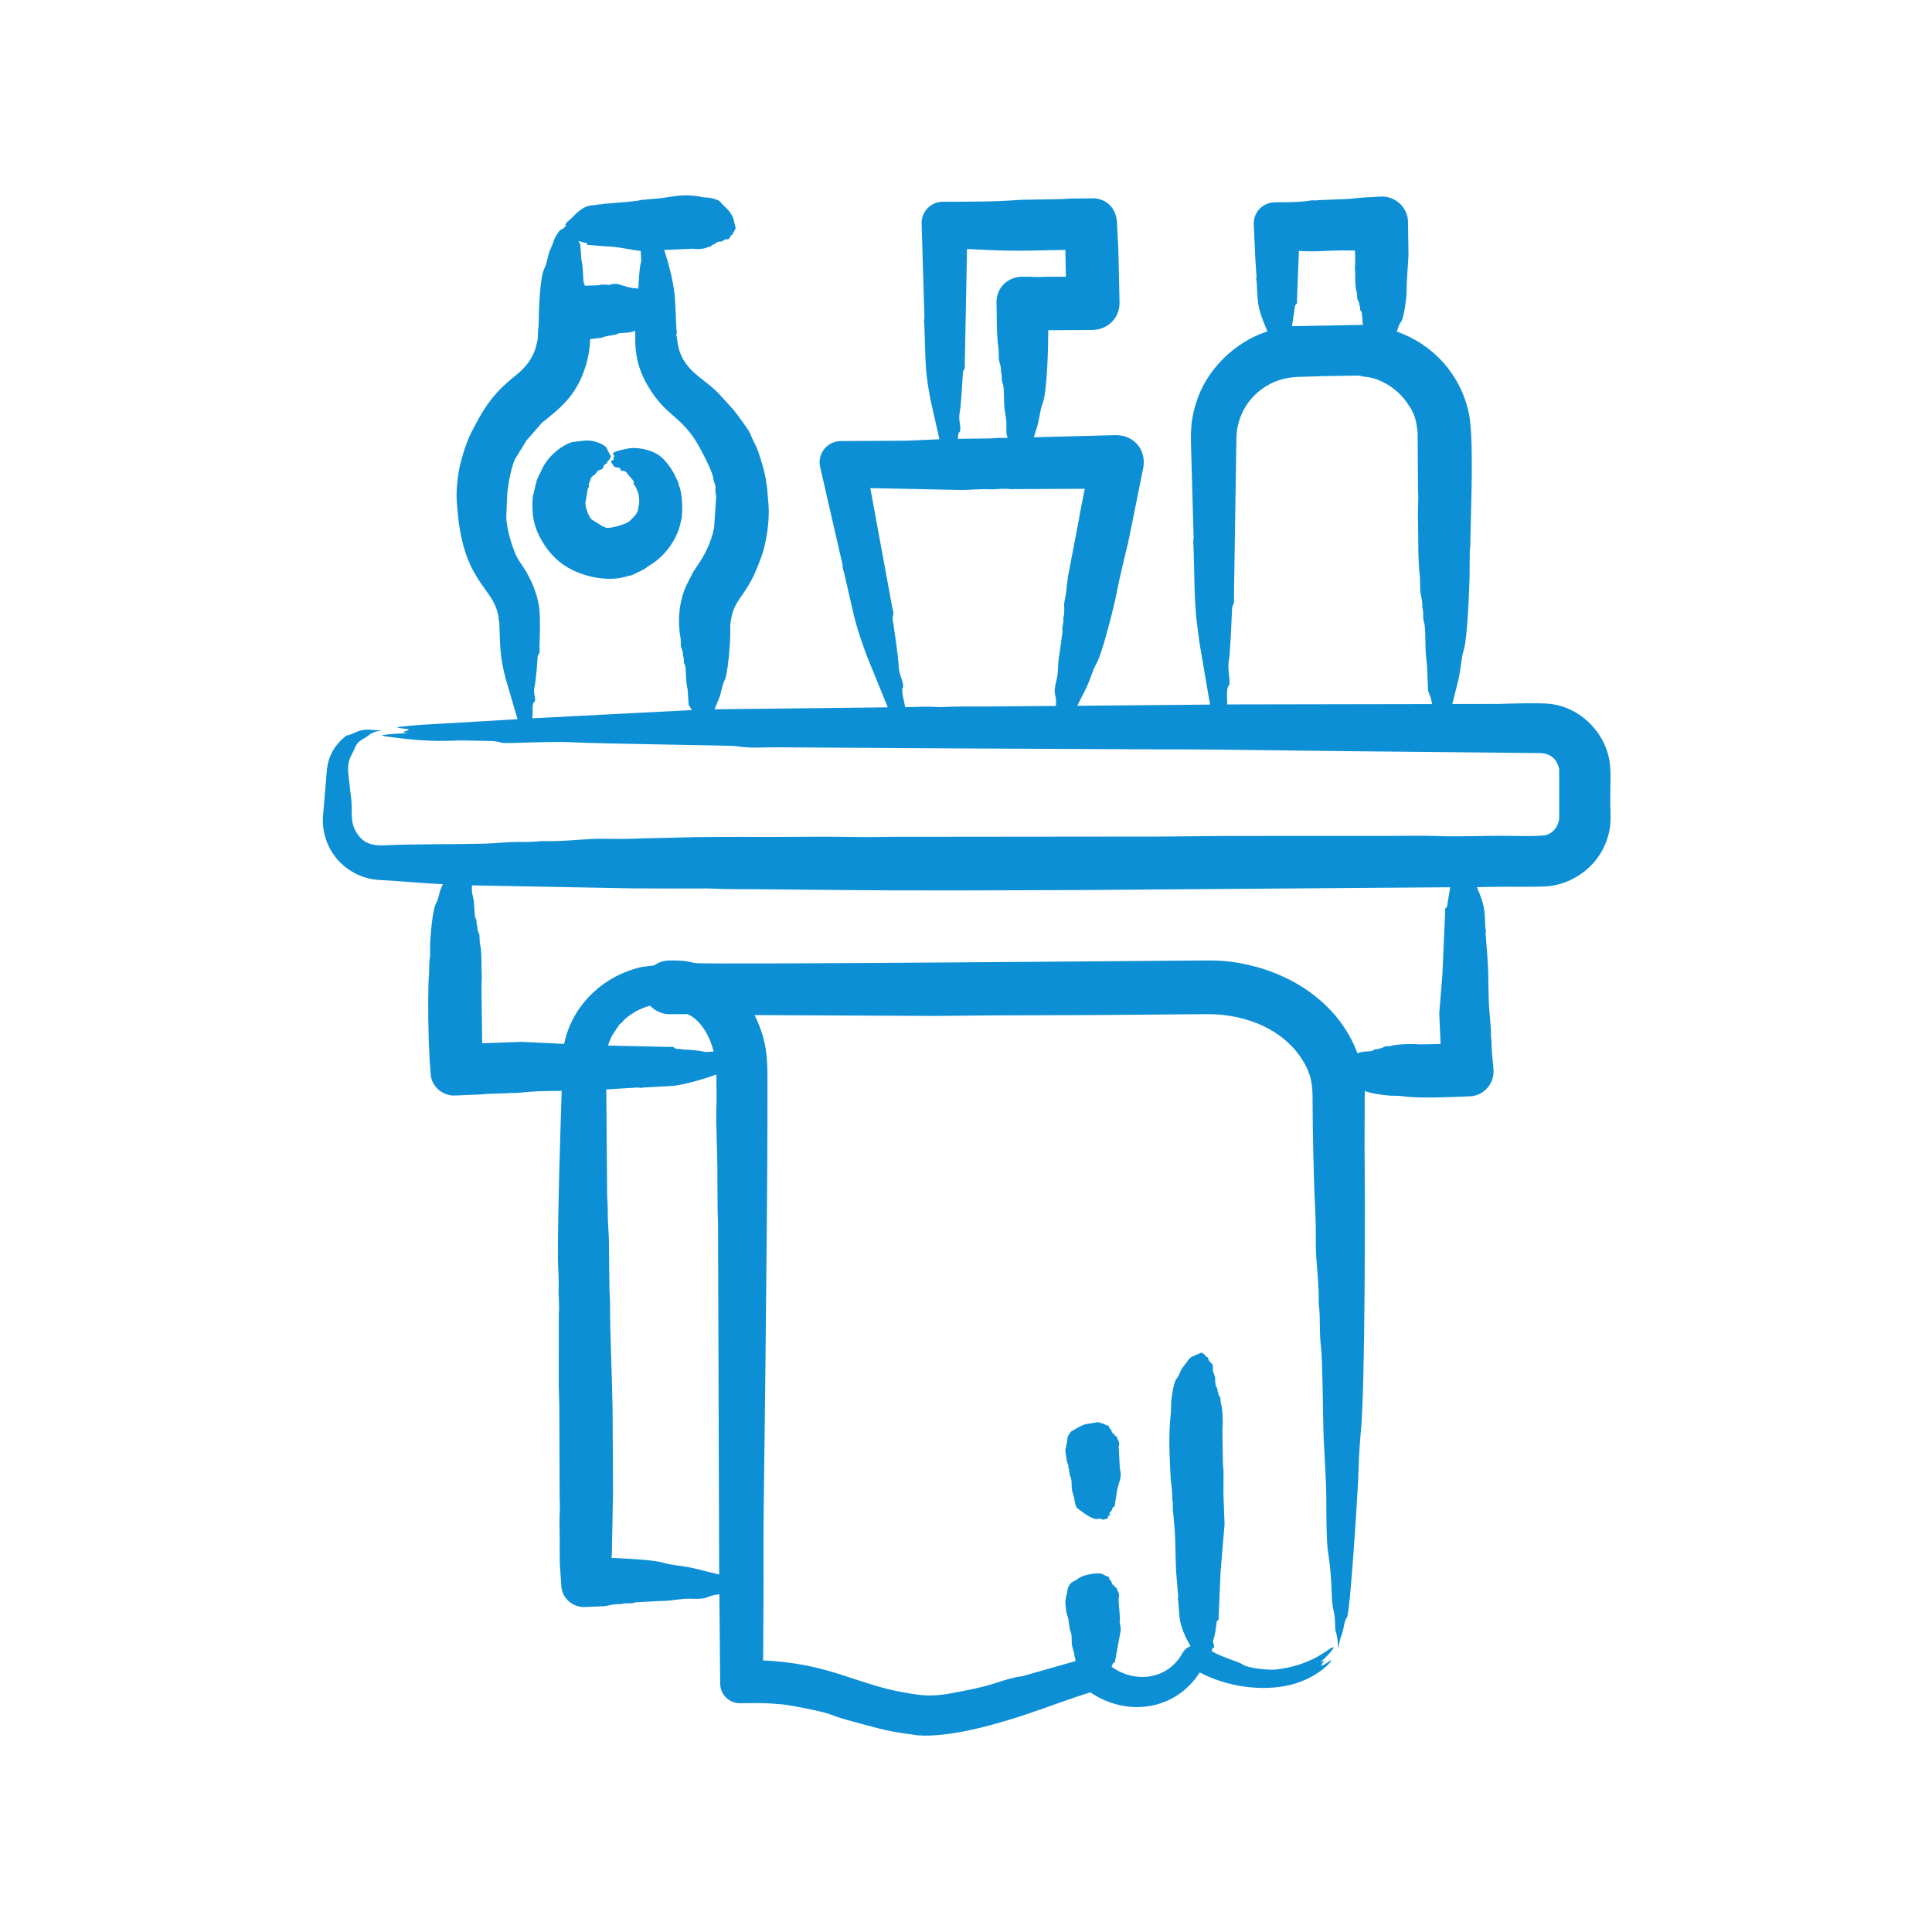 <svg xmlns="http://www.w3.org/2000/svg" xmlns:xlink="http://www.w3.org/1999/xlink" width="1000" zoomAndPan="magnify" viewBox="0 0 750 750" height="1000" preserveAspectRatio="xMidYMid meet"><defs><clipPath id="684cf8ce89"><path d="M 125 75 L 625.5 75 L 625.5 674 L 125 674 Z M 125 75 " clip-rule="nonzero"></path></clipPath></defs><g clip-path="url(#684cf8ce89)"><path fill="#0d8fd6" d="M 433.73 578.125 C 434.262 575.836 435.262 573.867 435.035 571.781 L 434.684 569.52 L 434.281 561.469 C 434.914 559.965 433.719 558.707 433.496 557.648 C 433.145 557.434 432.523 557.227 432.715 556.996 C 432.73 556.969 431.402 556.078 431.461 555.34 C 431.516 554.707 430.551 554.973 430.492 553.59 C 430.484 553.414 429.117 553.359 428.781 552.828 L 426.266 552.078 L 421.164 552.941 C 418.75 553.766 417.219 555.031 416.555 555.258 C 415.484 555.625 414.59 557.309 414.355 558.27 L 414.293 559.348 L 413.535 562.984 L 414.188 567.391 C 414.598 568.555 414.82 568.688 414.805 570.02 C 414.805 570.164 414.988 570.297 414.996 570.434 L 415.18 571.977 C 415.543 572.602 415.09 572.41 415.285 572.746 C 416.512 574.824 415.648 577.215 416.355 579.309 L 417.125 582.043 C 417.344 582.16 416.711 582.102 417.113 582.465 C 417.344 582.676 417.258 584.797 418.418 585.684 C 425.773 591.289 425.945 589.312 427.215 589.551 C 428.188 590.066 427.922 590.012 429.383 589.625 C 430.703 589.277 430.004 588.828 430.078 588.73 C 431.027 587.516 431.395 588.941 430.758 587.66 C 430.473 587.086 430.898 587.703 431.797 585.789 C 431.797 585.789 431.918 585.02 432.293 584.949 C 433.258 584.77 432.688 584.602 432.746 584.375 Z M 559.234 405.273 L 558.715 393.336 L 559.93 378.348 L 561.031 353.559 C 560.695 352.41 561.672 352.414 561.738 351.895 L 562.961 344.43 L 421.535 345.5 C 388.316 345.621 354.527 345.836 321.305 345.453 L 295.234 345.207 C 288.738 345.18 282.238 345.238 275.781 344.934 C 275 344.895 274.199 344.91 273.402 344.91 C 264.211 344.895 255.027 344.949 245.844 344.871 L 183.176 343.703 C 183.32 345.512 182.965 345.699 183.527 347.754 C 184.387 350.906 184.043 355.625 184.598 356.441 C 185.375 357.59 184.664 358.539 185.293 359.488 C 185.328 359.551 185.344 359.605 185.344 359.672 C 185.148 360.805 185.766 361.898 186.117 362.996 L 186.238 365.824 C 187.215 370.473 186.762 373.832 186.996 377.836 C 187.082 379.301 187.027 380.777 186.906 382.234 L 187.18 404.988 L 202.527 404.453 L 218.996 405.227 C 222.09 390.094 234.387 378.582 249.383 375.32 L 253.945 374.762 C 255.633 373.57 257.703 372.852 259.934 372.852 C 264.246 372.852 265.691 372.855 269.844 373.859 C 274 374.539 461.633 372.895 465.414 372.867 C 472.453 372.812 477.051 372.844 484.582 374.555 C 503.148 378.773 520.043 390.438 526.965 408.855 C 530.09 407.805 530.914 408.371 532.535 407.984 C 533.434 407.77 533.133 407.352 534.117 407.332 C 534.492 407.316 534.867 407.387 535.234 407.043 C 535.266 407.004 535.316 406.973 535.355 406.988 C 536.137 407.18 536.883 406.555 537.648 406.203 L 539.605 406.094 C 542.152 405.293 548.297 405.137 550.945 405.422 Z M 279.066 611.203 C 279.105 611.211 279.145 611.234 279.184 611.25 L 278.754 479.875 C 278.754 478.637 278.793 477.367 278.746 476.133 C 278.457 468.344 278.562 460.531 278.48 452.727 C 278.418 446.09 277.91 436.625 278.09 430.457 C 278.227 426.008 278.164 421.531 278.066 417.121 C 273.766 418.766 265.922 421.016 261.402 421.523 L 249.648 422.188 C 247.879 422.59 248.109 421.969 247.512 422.172 L 235.363 422.914 L 235.691 463.754 C 235.691 464.191 235.668 464.625 235.715 465.062 C 236.004 467.742 235.898 470.457 235.965 473.16 L 236.363 480.859 L 236.605 500.965 C 236.629 502.254 236.797 503.547 236.797 504.844 C 236.797 518.805 237.594 532.973 237.805 547.16 L 237.98 579.098 L 237.598 599.031 C 237.547 600.949 237.586 602.859 237.402 604.77 C 242.395 604.965 253.668 605.516 257.184 606.598 C 260.887 607.734 265.559 607.785 270.172 609.004 Z M 246.953 392.551 C 248.68 391.625 250.5 390.906 252.371 390.41 C 254.281 392.43 256.98 393.711 259.957 393.711 L 266.895 393.68 C 267.723 394.055 268.531 394.508 269.301 395.094 C 273.246 398.09 275.801 403.223 277.051 408.199 L 273.742 408.383 C 271.16 407.586 264.879 407.383 264.871 407.379 C 264.09 407.172 263.312 407.195 262.531 407.137 C 261.812 407.09 261.789 406.09 260.117 406.426 L 236.043 405.883 C 236.422 404.582 236.965 403.352 237.539 402.121 L 240.488 397.645 C 241.91 396.84 241.562 395.75 246.953 392.551 Z M 555.926 273.316 C 555.465 269.949 554.363 268.918 554.352 267.633 L 553.941 257.891 C 553.074 251.91 553.539 248.559 553.125 243.359 C 552.953 241.246 552.496 241.551 552.469 239.141 C 552.461 238.141 552.535 237.109 552.184 236.145 C 552.148 236.047 552.125 235.926 552.129 235.832 C 552.32 233.715 551.711 231.707 551.359 229.684 L 551.234 224.418 C 550.312 216.398 550.703 209.789 550.465 202.184 C 550.383 199.449 550.449 196.734 550.57 194.008 C 550.633 192.633 550.488 191.242 550.473 189.852 L 550.32 168.09 C 549.781 161.77 548.516 159.285 545.062 154.844 C 541.895 150.766 535.809 146.871 530.469 146.34 C 527.566 146.047 528.879 145.641 524.523 145.84 L 513.973 146.008 L 505.703 146.254 C 500.668 146.285 496.016 147.16 491.578 149.875 C 484.434 154.242 480.188 161.59 479.973 170.016 L 479.016 231.66 C 479.348 234.777 478.363 234.789 478.297 236.129 C 478.066 240.941 477.633 253.078 476.984 256.891 C 476.426 260.188 478 265.309 476.898 266.344 C 476.008 267.18 476.43 272.359 476.418 273.457 Z M 504.23 97.391 L 503.48 116.867 C 503.789 118.113 502.801 118.105 502.758 118.656 L 501.555 126.633 L 529.109 126.113 C 528.801 124.902 528.906 121.438 528.414 120.918 C 527.629 120.09 528.336 119.289 527.727 118.656 C 527.688 118.617 527.664 118.574 527.68 118.52 C 527.871 117.68 527.246 116.875 526.895 116.066 L 526.785 113.965 C 525.785 110.496 526.23 107.68 526.016 105.078 C 525.922 103.992 525.984 102.91 526.105 101.816 L 526 97.27 L 521.043 97.203 C 514.992 97.254 510.316 97.855 504.23 97.391 Z M 409.898 274.043 C 410.352 268.629 408.422 270.754 410.188 263.812 C 410.941 260.852 410.5 257.562 411.32 253.598 L 412.473 245.27 C 412.07 243.211 413.051 242.098 412.773 240.172 C 412.766 240.09 412.766 239.973 412.789 239.891 C 413.352 238.062 413.086 236.191 413.102 234.344 L 413.91 229.727 C 414.039 227.77 414.367 225.848 414.574 223.906 L 418.578 202.965 C 418.875 201.77 418.977 200.527 419.219 199.301 L 421.09 189.75 L 392.246 189.875 C 389.383 189.516 386.555 190.066 383.707 189.934 C 380.293 189.773 376.707 190.184 373.414 190.219 L 337.855 189.492 L 346.449 236.23 C 347.305 238.777 346.352 239.145 346.52 240.281 C 347.105 244.141 348.848 255.68 348.863 258.703 C 348.891 261.703 351.328 265.914 350.438 267.008 C 349.688 267.934 351.242 273.277 351.402 274.531 C 355.754 274.5 359.293 274.129 363.816 274.477 C 364.559 274.531 365.422 274.531 366.172 274.488 C 372.309 274.098 378.52 274.355 384.672 274.25 Z M 376.32 96.703 C 376.012 96.691 375.699 96.691 375.395 96.68 L 374.973 118.434 L 374.531 141.148 C 374.84 143.531 373.887 143.551 373.805 144.582 C 373.566 148.16 373.105 157.781 372.5 160.488 C 371.926 163.035 373.508 166.957 372.414 167.746 C 371.891 168.125 371.938 169.461 371.855 170.352 L 384.691 170.184 C 385.84 170.16 386.977 169.977 388.117 169.992 C 389.156 169.992 390.184 169.977 391.227 169.977 C 390.18 168.289 391.105 165.105 390.363 161.262 C 389.441 156.48 389.969 153.879 389.543 150.129 C 389.348 148.363 388.906 148.84 388.887 146.887 C 388.875 146.117 388.949 145.328 388.598 144.598 C 388.559 144.512 388.535 144.43 388.551 144.352 C 388.742 142.723 388.117 141.188 387.766 139.625 L 387.66 135.605 C 386.742 129.617 387.035 123.398 386.855 117.496 C 386.688 111.941 390.973 107.461 396.941 107.41 C 398.684 107.379 400.418 107.441 402.152 107.531 C 403.215 107.594 404.277 107.449 405.34 107.449 L 413.773 107.41 L 413.574 97.027 C 402.996 97.156 395.719 97.566 384.914 97.105 C 382.051 96.973 379.184 96.836 376.32 96.703 Z M 268.547 275.648 C 268.039 274.473 267.34 273.961 267.332 273.379 L 266.926 267.609 C 266.047 264.145 266.422 259.012 265.852 258.082 C 265.094 256.848 265.77 255.727 265.164 254.734 C 265.125 254.672 265.102 254.605 265.109 254.543 C 265.297 253.297 264.672 252.113 264.32 250.898 L 264.215 247.797 C 262.852 240.902 263.656 232.312 267.117 225.93 C 268.504 223.371 268.387 222.961 270.316 220.191 C 273.566 215.535 276.137 210.484 277.211 204.863 L 278.02 192.637 C 277.914 191.738 277.629 190.844 277.742 189.918 C 277.957 188.164 277.008 187.16 276.844 185.473 C 276.594 182.918 271.562 173.344 269.773 170.641 C 263.891 161.73 259.027 161.18 253.082 152.32 C 247.645 144.219 246.309 137.695 246.617 128.504 C 245.965 128.504 245.195 129.09 242.742 129.203 C 240.754 129.297 240.477 129.152 238.898 129.953 C 238.535 130.137 238.77 129.68 238.164 130.059 C 238.016 130.152 235.004 130.398 233.719 131.074 L 229.074 131.656 C 229.074 135.723 228.035 140.449 226.621 144.277 C 223.09 153.879 217.652 158.379 210.402 164.098 L 204.41 170.953 L 200.414 177.434 C 198.605 180.027 197.25 188.055 196.914 191.66 L 196.531 200.645 C 196.543 204.984 199.164 214.418 201.734 218.035 C 205.633 223.516 208.586 229.758 209.383 236.492 C 209.91 240.934 209.328 251.426 209.445 252.074 C 209.773 253.902 208.785 253.945 208.734 254.719 C 208.582 256.68 208.09 264.594 207.414 267.004 C 206.852 269.008 208.434 271.961 207.328 272.598 C 206.328 273.168 207.074 277.008 206.594 278.84 Z M 225.066 93.695 C 224.875 93.609 224.691 93.551 224.5 93.48 L 225.273 94.918 L 225.684 100.68 C 226.559 104.137 226.184 109.273 226.762 110.191 C 226.906 110.438 226.992 110.664 227.043 110.91 L 232.172 110.75 C 233.137 110.66 232.438 110.441 235.234 110.5 C 235.426 110.508 235.633 110.336 235.824 110.543 C 236.223 110.984 237.992 109.676 240.406 110.43 C 241.762 110.855 245.41 112.047 246.742 111.875 L 247.703 112.082 C 247.742 111.723 247.781 111.355 247.863 111.004 C 247.867 111 248.137 104.008 248.922 101.273 L 248.723 97.387 C 246.758 97.387 239.812 95.676 235.695 95.676 L 228.52 95.086 C 227.938 95.391 227.918 94.434 227.68 94.363 Z M 625.203 317.016 C 625.492 330.652 615.16 342.266 601.418 343.996 C 598.27 344.391 584.613 344.223 582.531 344.23 C 579.453 344.246 576.383 344.336 573.309 344.391 C 576.277 351.156 576.301 352.66 576.633 360.141 C 576.68 361.203 577.078 361.473 576.699 362.043 L 577.52 373.145 C 577.977 380.176 577.617 385.672 578.191 392.512 L 578.773 399.77 C 578.797 400.773 578.789 401.773 578.816 402.758 C 578.84 403.246 579.023 403.715 579.023 404.188 C 579.012 408.957 579.516 411.07 579.773 415.379 C 580.102 420.809 575.809 425.418 570.719 425.578 C 563.957 425.836 550.109 426.613 543.551 425.41 L 539.773 425.344 C 537.477 425.184 531.492 424.449 529.797 423.461 L 529.711 445.137 C 529.965 465.188 529.973 538.566 528.285 555.605 C 527.664 561.957 527.438 568.625 527.199 575.258 C 526.957 580.148 524.164 626.242 522.859 627.91 C 521.773 629.297 521.715 632.098 520.949 634.32 C 520.016 636.941 520.016 636.941 519.605 640.152 C 519.301 637.523 519.148 635 518.496 633.176 C 518.141 632.191 518.512 628.375 517.68 625.207 C 517.215 623.441 517.07 621.242 516.992 618.996 C 516.816 613.203 516.383 607.535 515.496 602.133 C 514.922 598.527 514.867 587.48 514.883 583.711 C 514.93 572.938 513.738 561.723 513.637 550.352 C 513.609 547.324 513.305 526.633 512.836 523.113 C 512.059 517.277 512.652 511.641 511.98 506.684 C 511.941 506.402 511.918 506.059 511.918 505.777 C 512.051 499.68 511.375 493.84 510.965 487.941 C 510.621 483.043 510.934 477.488 510.695 472.801 C 509.941 457.707 509.59 440.859 509.527 425.719 C 509.512 421.285 508.969 417.699 506.793 413.555 C 499.582 399.812 483.746 393.609 468.645 393.695 L 423.809 394.047 L 385.324 394.176 C 377.828 394.238 370.34 394.312 362.836 394.383 L 292.938 394.055 C 298.43 405.348 297.91 412.391 297.922 424.035 C 297.961 460.988 297.426 497.758 297.094 534.711 C 296.883 558.391 296.336 582.684 296.398 606.305 C 296.469 619.07 296.262 631.816 296.246 644.586 C 321.789 645.691 332.238 653.738 350.863 657.008 C 357.918 658.246 361.676 658.777 369.816 657.23 C 375.574 656.137 381.383 655.047 386.965 653.203 C 390.316 652.094 393.605 651.102 396.891 650.699 L 417.574 644.812 L 417.113 642.895 C 416.703 642.52 417.336 642.574 417.129 642.43 L 416.359 639.539 C 415.609 637.156 416.578 635.059 415.289 632.574 C 415.09 632.184 415.547 632.422 415.184 631.746 L 414.707 628.422 C 414.238 626.32 414.168 627.852 413.73 623.93 C 413.41 621.066 413.582 621.676 414.02 619.078 C 414.059 618.828 413.996 618.582 414.297 618.332 L 414.355 617.184 C 414.59 616.16 415.473 614.402 416.559 613.992 C 418.465 613.27 418.707 611.609 424.781 610.859 C 428.387 610.414 428.445 611.656 430.16 612.059 C 430.961 612.25 430.195 612.77 430.906 613.328 C 431.832 614.051 431.406 614.992 431.969 615.156 C 432.602 615.336 432.027 615.57 433.496 616.531 C 433.812 618.098 434.719 617.758 434.285 620.594 C 434.098 621.805 434.996 628.402 434.688 629.137 C 434.352 629.938 435.547 631.551 434.824 634.223 L 432.809 645.121 C 433.098 645.48 432.16 645.457 432.082 645.625 L 431.508 647.051 C 440.879 653.711 453.418 651.906 458.984 641.793 C 459.711 640.473 460.863 639.539 462.156 639.016 C 460.203 635.656 458.262 631.531 457.887 627.684 L 457.367 621.328 C 456.961 620.184 457.598 620.375 457.383 619.973 L 456.57 610.141 C 456.246 604.277 456.418 598.348 455.891 592.512 L 455.312 585.902 C 455.289 584.996 455.305 584.086 455.266 583.184 C 455.242 582.75 455.059 582.312 455.059 581.879 C 455.086 577.508 454.484 575.633 454.418 573.344 C 454.062 564.395 453.469 558.125 454.555 548.051 L 454.625 544.621 C 454.789 542.449 455.555 536.48 456.816 535.094 C 458.02 533.77 457.902 532.355 459.215 530.73 C 462.875 526.203 460.52 527.629 466.52 525.023 C 467.707 526.207 467.754 525.559 467.812 526.102 C 467.891 526.844 468.855 526.504 469.043 527.406 C 469.469 529.48 471.211 528.664 470.836 531.48 C 470.668 532.758 471.758 533.715 471.73 535.375 C 471.676 538.621 472.605 538.688 472.633 539.469 C 472.648 539.809 472.57 540.16 472.922 540.488 C 472.961 540.523 472.984 540.555 472.977 540.594 C 472.777 541.305 473.398 541.984 473.75 542.688 L 473.871 544.461 C 474.652 546.727 474.84 552.453 474.535 554.781 L 474.742 568.238 C 474.773 569.109 474.934 569.977 474.973 570.848 L 474.949 580.301 L 475.371 591.762 L 473.812 610.352 L 473.062 627.965 C 473.391 629.008 472.41 629.02 472.344 629.484 C 472.18 630.637 471.676 635.227 471.027 636.52 C 470.457 637.66 472.039 639.391 470.945 639.738 C 470.48 639.883 470.523 640.23 470.379 640.984 C 475.074 643.68 480.965 645.059 482.367 646.125 C 484.281 647.578 492.367 648.387 494.938 648.133 C 508.945 646.754 515.875 639.887 517.078 639.594 C 517.238 639.555 517.445 639.578 517.84 639.531 C 516.312 641.781 514.586 643.559 512.395 645.309 C 514.973 644.273 514.117 644 512.859 646.676 C 513.977 646.551 515.473 645.133 516.617 644.535 C 517.695 644.367 511.699 651.332 501.293 653.973 C 490 656.84 476.172 654.766 465.754 649.234 C 456.477 663.746 437.883 666.828 423.281 656.984 C 415.445 659.34 406.016 663 397.441 665.824 C 386.73 669.352 368.527 674.656 356.219 673.641 L 351.719 673.008 L 352.301 673.098 C 343.824 671.961 338.965 670.434 331.258 668.336 C 328.199 667.527 325.215 666.68 322.418 665.559 C 319.461 664.355 306.746 661.926 303.605 661.629 C 296.852 660.996 293.984 661.121 287.391 661.195 C 283.039 661.242 279.598 657.836 279.582 653.613 L 279.254 618.895 C 273.105 619.559 276.203 620.961 267.961 620.617 C 264.367 620.465 260.844 621.543 256.371 621.504 L 246.875 622.008 C 244.707 622.789 242.809 622.09 241.145 622.707 C 241.043 622.746 240.93 622.754 240.828 622.754 C 238.676 622.562 236.656 623.18 234.602 623.527 L 227.289 623.832 C 222.375 624.211 218.086 620.301 217.914 615.695 L 217.508 609.758 C 217.066 604.477 217.402 599.184 217.234 593.902 C 217.152 591.16 217.211 588.418 217.332 585.656 C 217.387 584.266 217.25 582.859 217.25 581.465 L 217.125 545.684 C 217.094 543.102 216.941 540.527 216.906 537.938 L 216.922 509.82 C 217.27 506.57 216.73 503.379 216.859 500.152 C 217.016 496.234 216.594 492.297 216.57 488.531 C 216.598 466.727 217.387 445.25 218.043 423.465 C 210.059 423.598 208.492 423.477 200.668 424.281 C 199.039 424.449 199.246 424.102 196.797 424.41 L 188.992 424.641 C 188.305 424.664 187.617 424.832 186.93 424.848 L 177.004 425.258 C 171.828 425.695 167.371 421.578 167.188 416.918 L 166.789 411.742 C 166.215 401.109 166.059 390.453 166.406 379.82 C 166.43 379.215 166.559 378.613 166.59 378.008 C 166.645 376.145 166.539 373.219 166.926 371.531 L 166.98 366.074 C 167.133 362.859 167.938 353.07 169.184 350.93 C 170.379 348.871 170.246 346.664 171.59 343.992 C 171.711 343.75 171.812 343.504 171.918 343.25 C 163.605 342.898 156.066 342.043 147.574 341.633 C 134.512 341 124.566 330.016 125.379 316.961 L 126.906 298.715 C 127.527 293.445 129.797 289.48 133.699 286.176 C 134.051 285.871 134.492 285.52 134.738 285.488 C 138.168 284.84 138.832 282.711 145.047 283.387 L 148.133 283.621 C 143.551 284.207 143.527 285.426 141.891 286.32 C 140.121 287.289 138.695 288.18 137.926 289.996 C 136.266 293.918 134.82 294.859 135.172 299.902 L 136.199 309.164 C 137.176 315.152 135.375 318.672 138.703 323.684 C 141.258 327.523 144.836 328.328 148.902 328.152 C 162.125 327.582 175.117 327.824 188.285 327.504 C 193.023 327.387 195.715 326.867 200.809 326.848 C 203.797 326.836 206.812 326.906 209.695 326.555 C 209.984 326.523 210.32 326.508 210.617 326.508 C 216.922 326.707 222.844 326.09 228.887 325.738 C 233.895 325.449 239.582 325.805 244.465 325.613 C 250.906 325.371 257.402 325.316 263.855 325.117 C 279.367 324.684 294.895 325.027 310.418 324.852 C 318.488 324.77 326.555 324.828 334.625 324.953 C 338.73 325.012 342.848 324.867 346.973 324.852 L 452.062 324.746 C 459.648 324.676 467.254 324.598 474.855 324.516 L 540.395 324.492 C 546.082 324.492 551.836 324.332 557.441 324.539 C 566.957 324.891 576.359 324.348 585.836 324.477 C 587.289 324.496 597.918 324.781 600.168 324.156 C 603.086 323.344 604.688 320.953 605.273 318.121 L 605.273 298.559 C 604.309 294.32 601.652 292.371 597.473 292.34 L 522.891 291.598 C 498.832 291.395 474.25 290.844 450.258 290.906 L 368.102 290.516 L 301.594 290.102 C 296.25 290.043 291.043 290.598 285.863 289.66 C 283.953 289.312 232.82 288.781 221.645 288.129 C 215.824 287.793 204.281 288.305 197.988 288.449 C 193.141 288.562 194.684 287.746 190.156 287.648 L 178.809 287.426 C 167.051 287.977 160.531 287.312 149.41 285.816 C 149.012 285.762 148.723 285.641 148.133 285.473 C 149.98 284.957 156.059 284.719 158.418 284.562 C 154.848 284.156 157.34 283.938 157.684 283.805 C 158.051 283.598 158.441 283.391 158.832 283.18 C 157.988 282.773 151.387 282.613 155.676 282.086 C 161.176 281.438 166.977 281.152 172.75 280.84 L 200.906 279.195 L 196.133 262.875 C 193.934 254.035 194.199 250.668 193.832 241.797 C 193.781 240.527 193.301 240.254 193.605 239.48 L 192.793 236.516 C 189.617 227.367 180.141 224.094 177.711 199.488 C 177.066 192.945 177.047 190.641 177.918 184.078 C 178.461 179.984 180.797 172.148 182.746 168.316 C 187.926 158.145 191.164 152.977 200.25 145.691 C 204.254 142.48 207.043 138.938 208.242 133.895 C 208.902 131.117 208.766 131.414 208.848 128.668 L 209.113 126.262 C 209.113 121.875 209.473 107.707 211.34 104.156 C 212.508 101.93 212.438 99.418 213.746 96.555 C 215.27 93.223 214.77 92.887 217.223 89.531 C 217.586 89.031 218.02 89.457 219.254 88.082 L 219.703 87.793 C 218.898 86.746 220.961 85.723 222.219 84.359 C 227.715 78.402 230.219 80.117 232.203 79.395 C 232.863 78.98 232.727 79.613 232.953 79.402 C 233.645 78.93 245.473 78.539 249.281 77.57 C 249.953 77.348 249.508 77.832 250.633 77.453 L 256.121 76.988 C 262.27 76.246 264.43 75.199 271.59 76.301 L 272.973 76.598 C 274.82 76.621 278.965 77.059 280.004 78.836 C 280.5 79.688 283.223 81.176 284.656 84.719 L 285.59 88.543 L 285 89.832 C 284.602 89.879 284.75 90.898 284.277 91.055 C 283.254 91.395 283.566 93.234 282.016 92.859 C 281.336 92.695 280.746 93.789 279.867 93.754 C 278.113 93.684 277.98 94.637 277.59 94.664 C 277.391 94.672 277.199 94.594 277.023 94.953 C 277.012 94.984 276.988 95.008 276.965 95 C 276.559 94.801 276.184 95.418 275.805 95.77 L 274.824 95.895 C 273.547 96.699 270.316 96.848 269.094 96.559 L 257.832 97.039 C 259.777 102.957 261.781 110.512 262.059 116.684 L 262.594 127.762 C 262.98 129.695 262.383 129.508 262.562 130.125 C 263.086 131.918 262.844 134.605 264.559 138.223 C 267.723 144.91 273.734 147.445 278.676 152.426 L 284.629 158.949 C 285.848 160.414 290.777 166.988 291.344 168.547 C 292.453 171.59 293.195 171.926 294.609 176.125 C 297.398 184.438 297.723 187.688 298.367 196.367 C 298.793 202.129 297.5 210.977 295.516 216.262 C 292.574 224.113 291.508 226.125 286.977 232.637 C 285.582 234.641 284.516 236.859 284.035 239.227 C 283.137 243.641 283.652 243.055 283.469 247.523 C 283.32 251.066 282.539 261.703 281.277 264.117 C 280.098 266.367 280.172 268.91 278.871 271.727 L 277.395 275.344 L 344.633 274.586 L 336.578 254.82 C 332.23 243.098 331.867 240.656 329.145 228.734 L 327.633 222.188 C 326.727 219.645 327.32 219.523 326.961 218.703 L 318.34 181.125 C 317.293 176.055 321.125 171.23 326.461 171.223 L 351.859 171.086 L 364.672 170.52 L 361.211 155.148 C 359.258 144.691 359.348 142.344 359.027 131.945 L 358.84 126.16 C 358.453 123.68 359.059 123.969 358.855 123.109 L 357.762 86.598 C 357.754 82.059 361.414 78.344 365.969 78.324 C 376.07 78.297 386.008 78.359 396.059 77.574 L 412.648 77.285 C 413.625 77.27 414.602 77.086 415.582 77.086 L 424.008 76.992 C 429.465 76.902 433.453 80.832 433.621 86.598 L 434.16 97.453 L 434.605 117.496 C 434.684 123.328 430.203 127.973 424.008 128.094 L 406.938 128.191 C 406.938 133.723 406.562 152.219 404.715 156.754 C 403.562 159.582 403.578 163.004 402.309 166.609 L 401.332 169.75 L 433.184 168.918 C 440.238 168.891 445.066 174.652 443.82 181.586 L 437.898 210.918 C 437.676 211.895 437.348 212.852 437.133 213.82 L 434.707 224.266 L 432.871 233.09 C 431.695 238.199 427.773 253.891 425.812 257.227 C 423.984 260.336 423.211 264.25 421.203 268.008 L 418.195 273.984 L 469.738 273.523 L 465.695 249.914 C 463.75 236.18 463.859 233.191 463.527 219.645 L 463.328 212.117 C 462.977 209.215 463.516 209.102 463.344 208.145 L 462.531 179.164 C 462.367 170.062 461.602 165.211 464.297 156.441 C 468.254 143.578 479.25 132.746 492.012 128.645 C 488.406 120.031 488.25 119.078 487.879 109.816 C 487.836 108.785 487.434 108.359 487.793 107.789 L 487.289 99.922 L 486.707 86.84 C 486.66 82.25 490.258 78.566 495 78.535 C 499.703 78.504 504.391 78.551 509.035 77.801 C 510.312 77.594 509.645 78.047 511.902 77.688 L 523.555 77.219 L 529.246 76.672 L 536.078 76.301 C 541.719 76.051 546.527 80.578 546.59 86.168 L 546.773 99.266 L 546.094 109.746 L 546.031 113.781 C 545.871 116.293 545.098 123.316 543.848 124.988 C 542.93 126.219 542.805 127.305 542.207 128.695 C 556.352 133.664 567.094 145.453 570.207 160.465 C 572.215 170.137 571.02 197.082 570.844 207.293 C 570.789 209.477 570.867 211.68 570.559 213.855 L 570.492 223.949 C 570.34 229.867 569.59 247.809 568.305 252.008 C 567.129 255.863 567.121 260.293 565.898 264.867 L 563.793 273.293 L 582.32 273.254 C 585.977 273.121 596.484 272.816 601 273.172 C 612.551 274.074 622.75 283.418 624.785 295.312 C 625.5 299.492 625.051 305.555 625.098 309.961 Z M 264.312 202.383 C 263.074 209.211 258.156 215.859 252.297 219.43 C 250.426 220.566 251.422 220.305 248.246 221.855 C 243.684 224.09 246.457 222.855 241.922 224.105 C 238.352 225.082 233.258 224.727 229.672 223.891 C 221.258 221.922 215.059 217.805 210.586 210.328 C 206.973 204.281 206.285 199.293 206.863 192.633 L 208.406 186.297 L 210.418 182.059 C 212.438 177.633 217.555 172.973 222.176 171.598 L 226.723 171.078 C 229.059 170.711 233.32 171.637 235.32 173.637 L 237.234 177.355 C 236.188 178.578 236.75 178.648 236.297 178.719 C 235.656 178.812 236.016 179.715 235.301 180.023 C 233.445 180.824 235.105 181.953 232.688 182.477 C 231.664 182.699 231.695 183.785 230.633 184.426 C 228.789 185.539 229.395 186.449 229.074 186.738 C 228.512 187.246 228.93 187.406 228.824 187.48 C 228.379 187.672 228.555 188.379 228.633 188.914 L 228.152 189.809 L 227.242 195.273 C 227.117 195.645 227.934 199.926 229.695 201.66 L 233.988 204.363 C 234.289 204.492 234.641 204.41 234.906 204.684 C 235.777 205.602 243.09 203.629 244.512 202.18 C 245.441 201.227 247.391 199.613 247.648 197.969 C 248.008 195.699 248.348 195.18 248.008 192.625 C 247.785 190.938 246.535 188.348 246.16 188.164 C 245.18 187.688 247.082 187.781 245.129 185.719 C 242.773 183.23 243.367 182.695 241.133 182.77 C 240.477 182.789 241.668 182.16 240.039 181.453 C 239.859 181.375 238.742 181.84 237.977 180.539 C 237.18 179.184 236.73 179.156 238.289 178.375 C 237.91 177.488 238.367 177.836 238.422 176.984 C 238.457 176.387 235.641 175.691 243.656 174.129 C 247.266 173.426 252.449 174.492 255.672 176.637 C 258.422 178.461 261.281 182.676 262.512 185.664 C 262.973 186.781 263.527 187.133 263.359 187.973 C 263.293 188.309 263.75 188.512 264.031 189.762 C 264.938 193.789 264.988 196.441 264.676 200.664 C 264.629 201.25 264.414 201.801 264.312 202.383 Z M 264.312 202.383 " fill-opacity="1" fill-rule="evenodd"></path></g></svg>